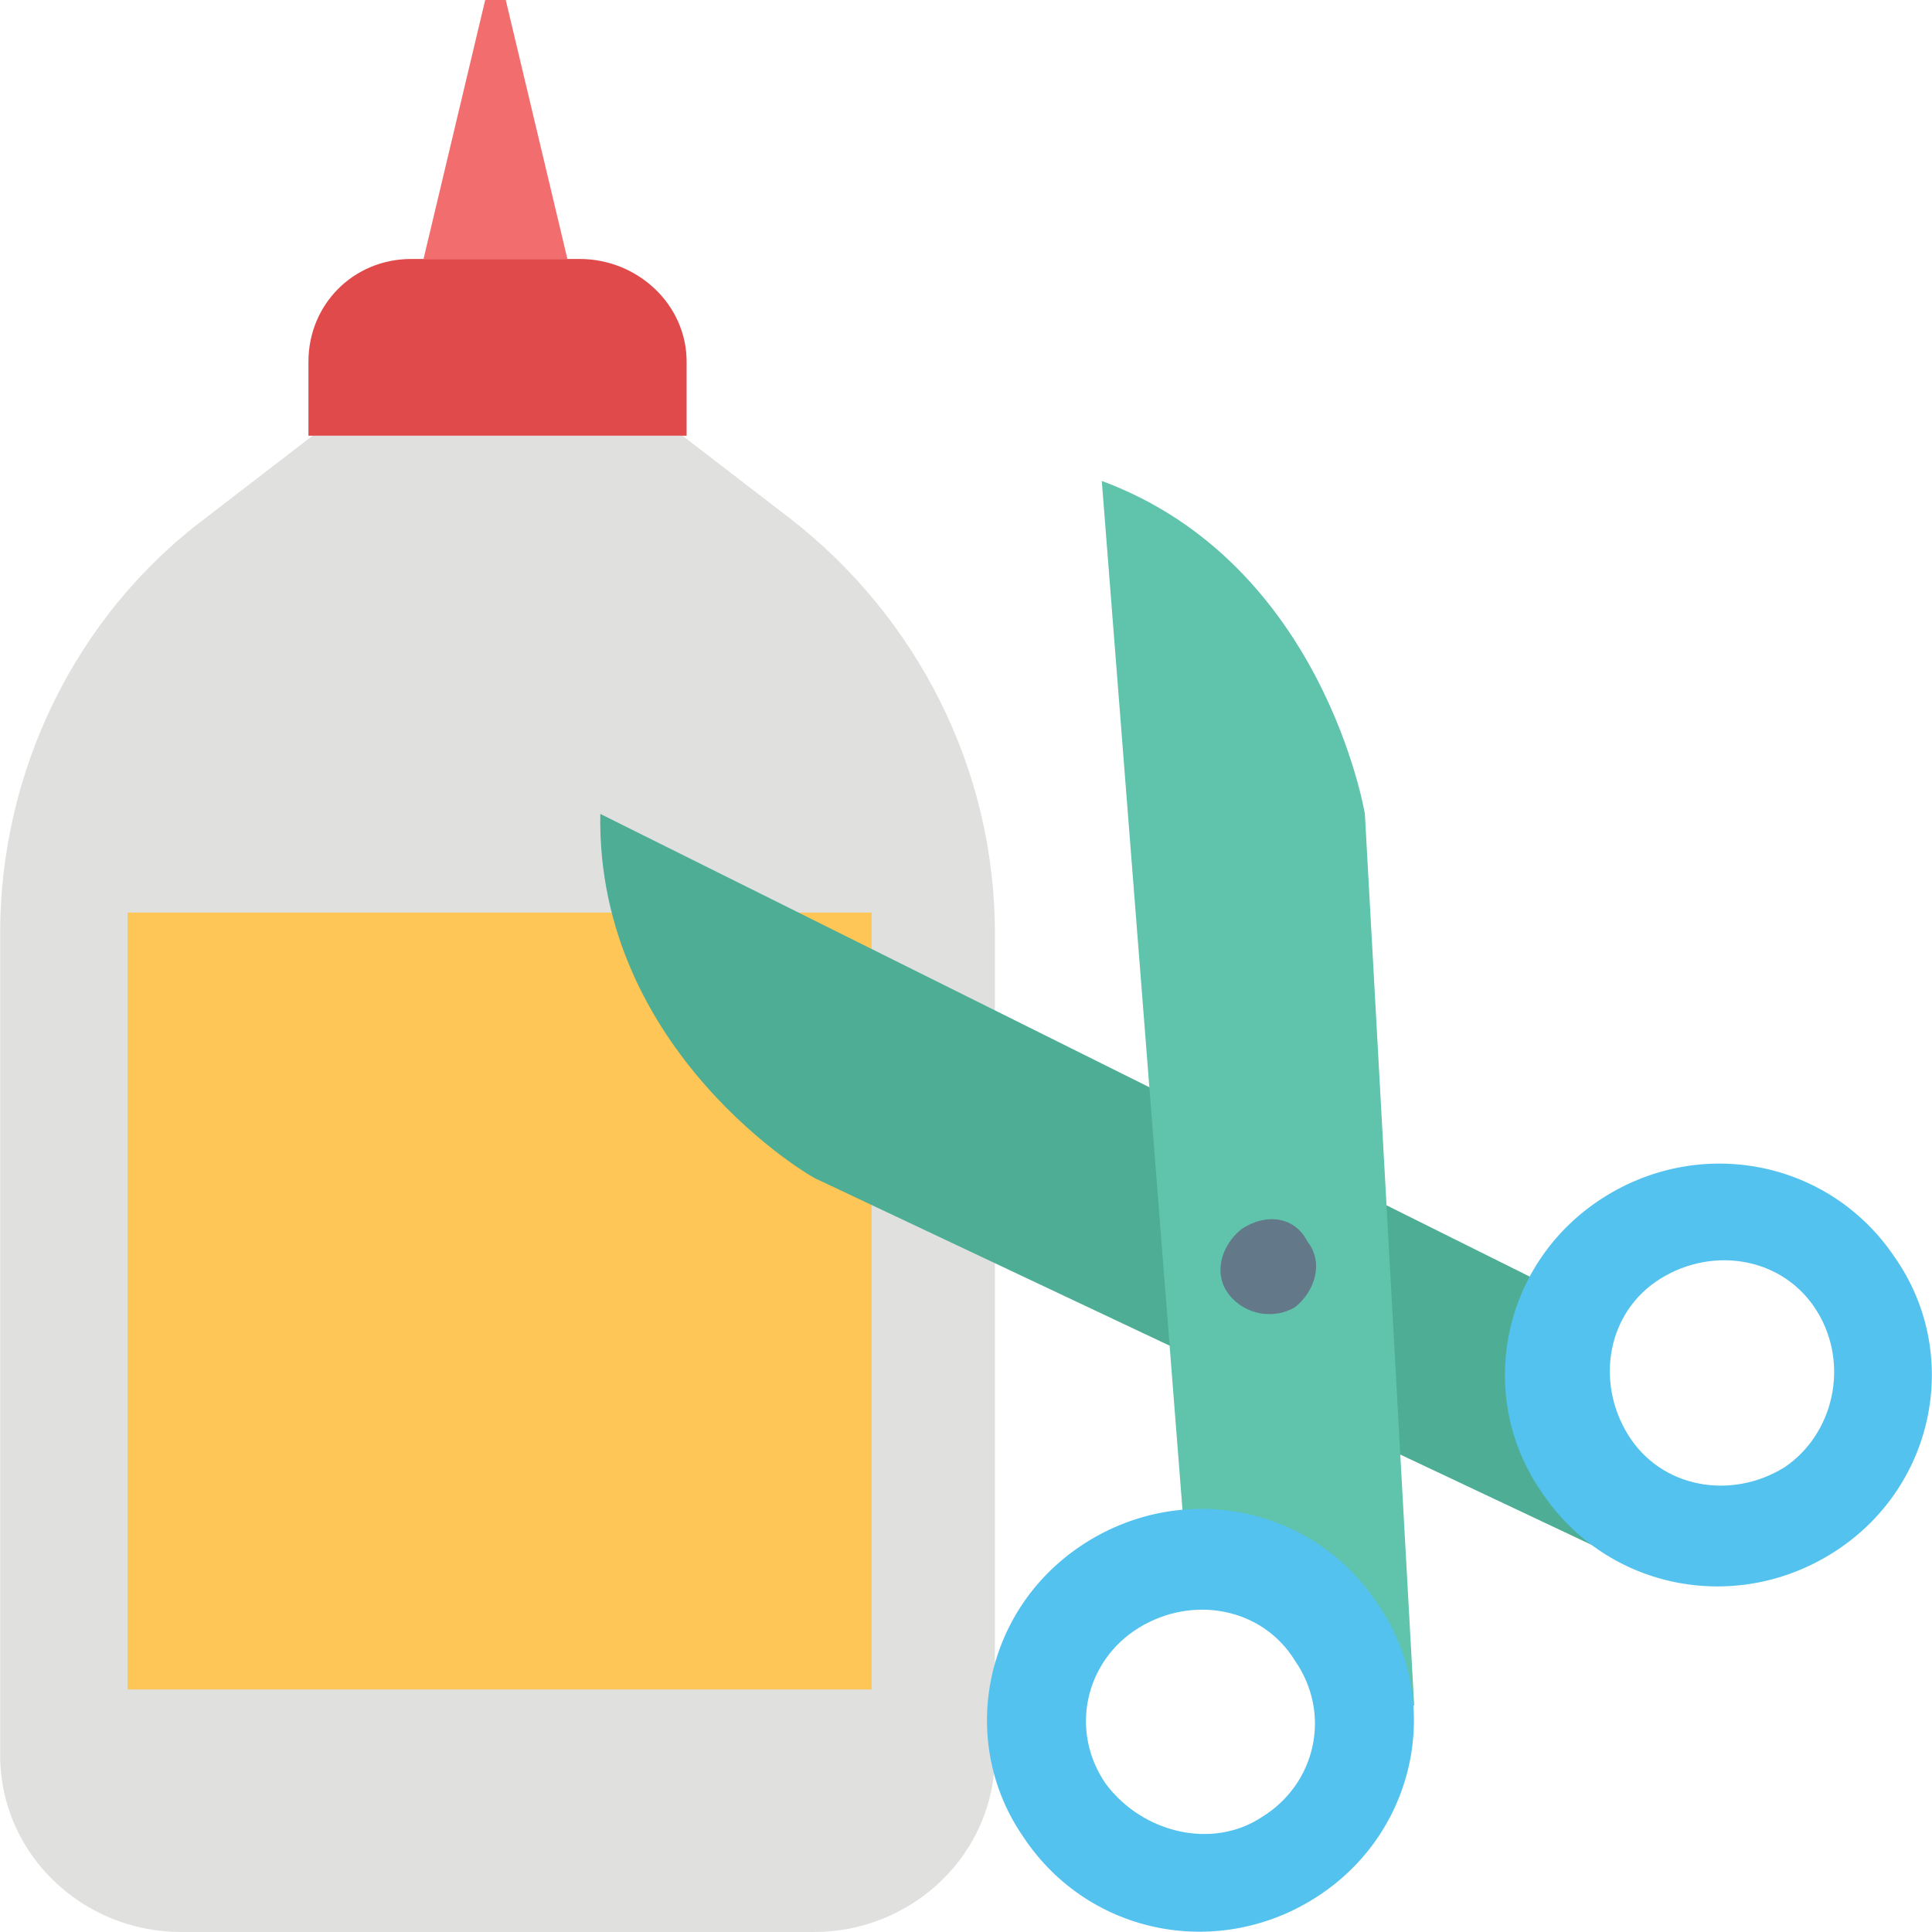 <svg xmlns="http://www.w3.org/2000/svg" viewBox="0 0 501.333 501.333" style="enable-background:new 0 0 501.333 501.333" xml:space="preserve"><path style="fill:#e0e0df" d="m204.837 134.4-27.733-21.333h-96L53.371 134.4C19.237 160 .037 200.533.037 242.133v213.333c0 25.6 21.333 45.867 46.933 45.867h164.267c25.6 0 46.933-20.267 46.933-45.867V242.133c.001-42.666-20.266-82.133-53.333-107.733z"/><path style="fill:#e14a4a" d="M150.437 67.2h-43.733c-14.933 0-26.667 11.733-26.667 26.667v19.2h98.133v-19.2c.001-14.934-12.799-26.667-27.733-26.667z"/><path style="fill:#f16d6e" d="m125.904 0-16 67.2h37.333l-16-67.2z"/><path style="fill:#fec656" d="M33.104 236.8h193.067v201.6H33.104z"/><path style="fill:#4ead95" d="m155.771 211.2 246.4 122.667 20.267 71.467-210.133-99.2c-1.068-.001-57.601-33.067-56.534-94.934z"/><path style="fill:#53c2ef" d="M414.971 311.467c-25.6 17.067-32 51.2-14.933 75.733 17.067 25.6 51.2 32 76.8 14.933s32-51.2 14.933-75.733c-17.067-25.6-51.2-32-76.8-14.933zm48 69.333c-13.867 8.533-32 5.333-40.533-8.533s-5.333-32 8.533-40.533c13.867-8.533 32-5.333 40.533 8.533s4.267 32-8.533 40.533z"/><path style="fill:#60c3ab" d="m285.904 124.8 21.333 272 59.733 45.867-12.8-231.467c.001 0-10.666-65.067-68.266-86.4z"/><path style="fill:#53c2ef" d="M265.637 476.8c17.067 25.6 51.2 32 76.8 14.933s32-51.2 14.933-75.733c-17.067-25.6-51.2-32-76.8-14.933-25.599 17.066-31.999 51.2-14.933 75.733zm21.334-13.867c-9.6-13.867-5.333-32 8.533-40.533 13.867-8.533 32-5.333 40.533 8.533 9.6 13.867 5.333 32-8.533 40.533-12.8 8.534-30.933 4.267-40.533-8.533z"/><path style="fill:#637888" d="M339.237 322.133c4.267 5.333 2.133 12.8-3.2 17.067-5.333 3.2-12.8 2.133-17.067-3.2-4.267-5.333-2.133-12.8 3.2-17.067 6.401-4.266 13.867-3.2 17.067 3.2z"/></svg>